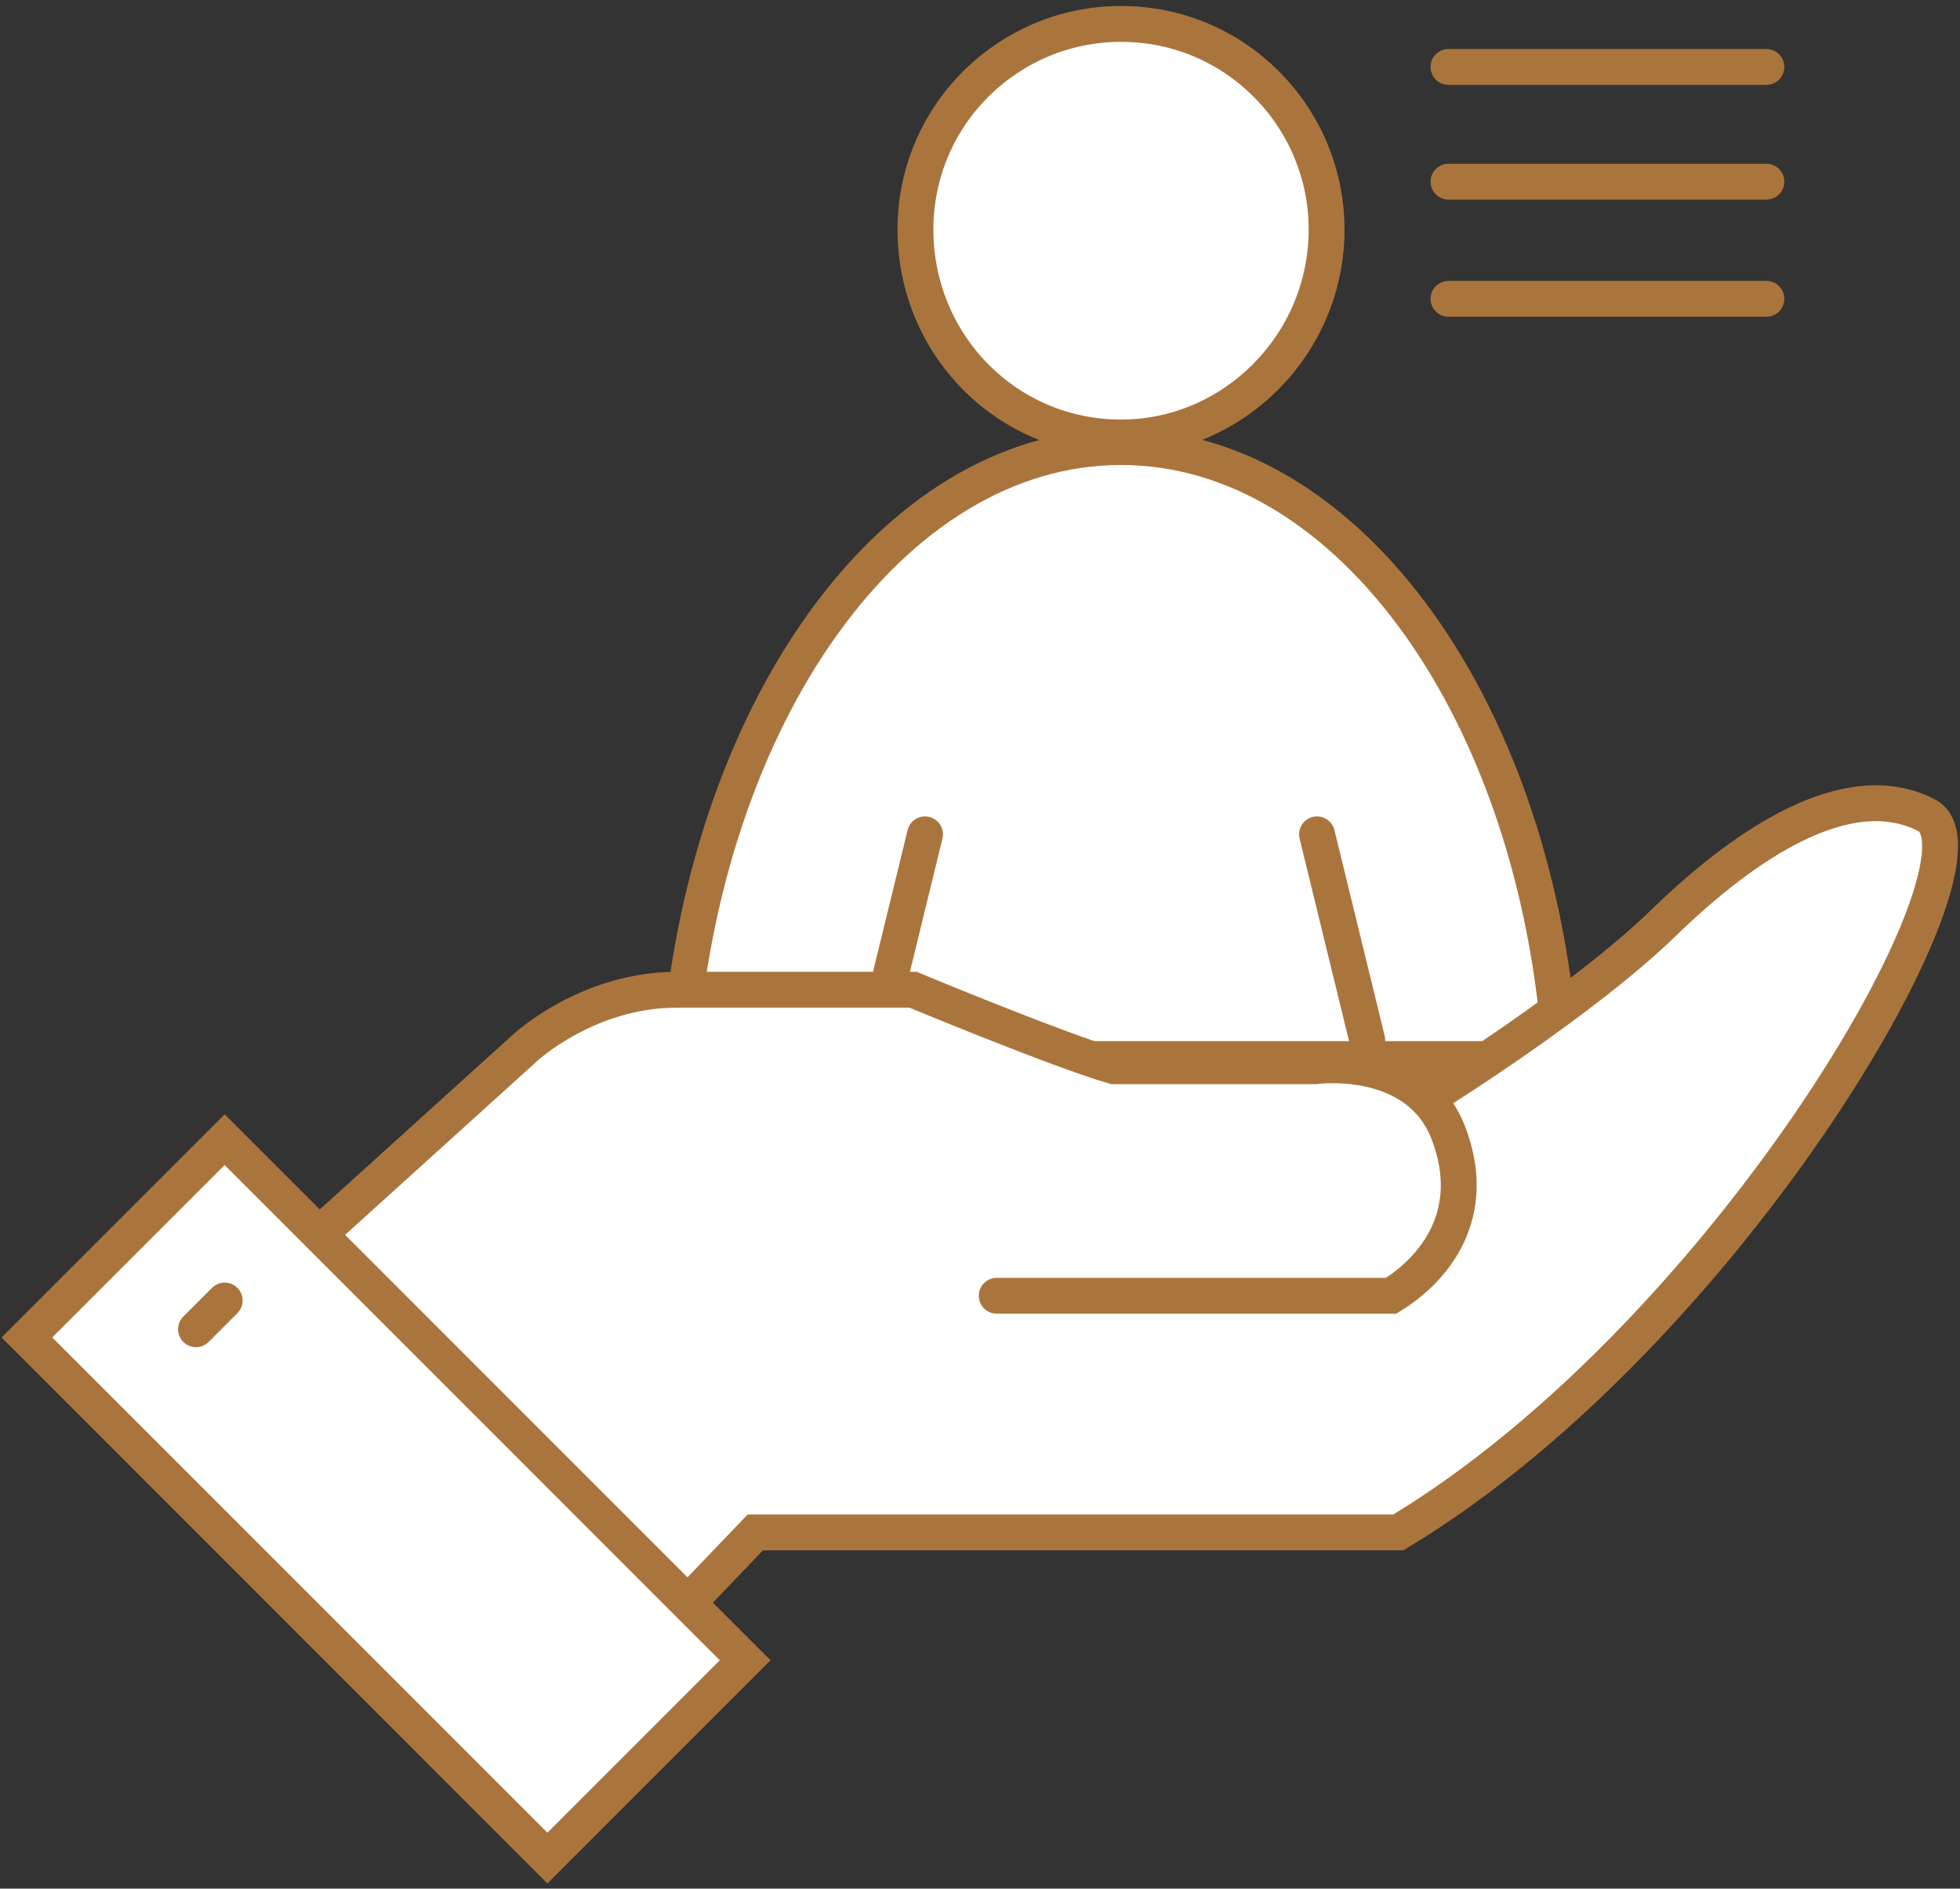 <?xml version="1.0" encoding="utf-8"?>
<!-- Generator: Adobe Illustrator 25.3.1, SVG Export Plug-In . SVG Version: 6.00 Build 0)  -->
<svg version="1.1" id="Layer_2" xmlns="http://www.w3.org/2000/svg" xmlns:xlink="http://www.w3.org/1999/xlink" x="0px" y="0px"
	 width="82px" height="79px" viewBox="0 0 82 79" style="enable-background:new 0 0 82 79;" xml:space="preserve">
<rect x="0" y="0" width="82" height="79" fill="#333333" stroke="none"/>
<style type="text/css">
	.st0{fill:#FFFFFF;stroke:#AA753C;stroke-width:1.5;stroke-linecap:round;}
</style>
<g>
	<path class="st0" d="M55.5,9.6c0,4.8-3.9,8.7-8.6,8.7c-4.8,0-8.6-3.9-8.6-8.7c0-4.8,3.9-8.6,8.6-8.6C51.7,1,55.5,4.9,55.5,9.6z"/>
	<g>
		<g>
			<path class="st0" d="M46.9,18.7c-9.6,0-17.5,11.2-18.5,25.6h36.9C64.4,29.9,56.5,18.7,46.9,18.7z"/>
		</g>
		<g>
			<line class="st0" x1="36.6" y1="43.5" x2="38.7" y2="34.9"/>
			<line class="st0" x1="55.1" y1="34.9" x2="57.2" y2="43.5"/>
		</g>
	</g>
</g>
<g>
	<path class="st0" d="M60.1,45.7c0,0,6.1-3.8,9.5-7.1c3.4-3.3,7.7-6.2,11-4.5c3.3,1.7-8.3,21.7-22.1,30H31.6L27,68.9L11.5,53.3
		L22,43.8c0,0,2.6-2.4,6.3-2.4c3.6,0,9.9,0,9.9,0s6,2.5,8.4,3.2h8.4c0,0,4.3-0.6,5.6,2.8c1.3,3.4-0.6,5.7-2.4,6.8H41.7"/>
	<g>
		
			<rect x="10.3" y="47.3" transform="matrix(0.707 -0.707 0.707 0.707 -39.597 29.786)" class="st0" width="11.7" height="30.8"/>
		<line class="st0" x1="9.4" y1="54.4" x2="8.2" y2="55.6"/>
	</g>
</g>
<line class="st0" x1="60.6" y1="2.8" x2="73.9" y2="2.8"/>
<line class="st0" x1="60.6" y1="7.6" x2="73.9" y2="7.6"/>
<line class="st0" x1="60.6" y1="12.5" x2="73.9" y2="12.5"/>
</svg>
